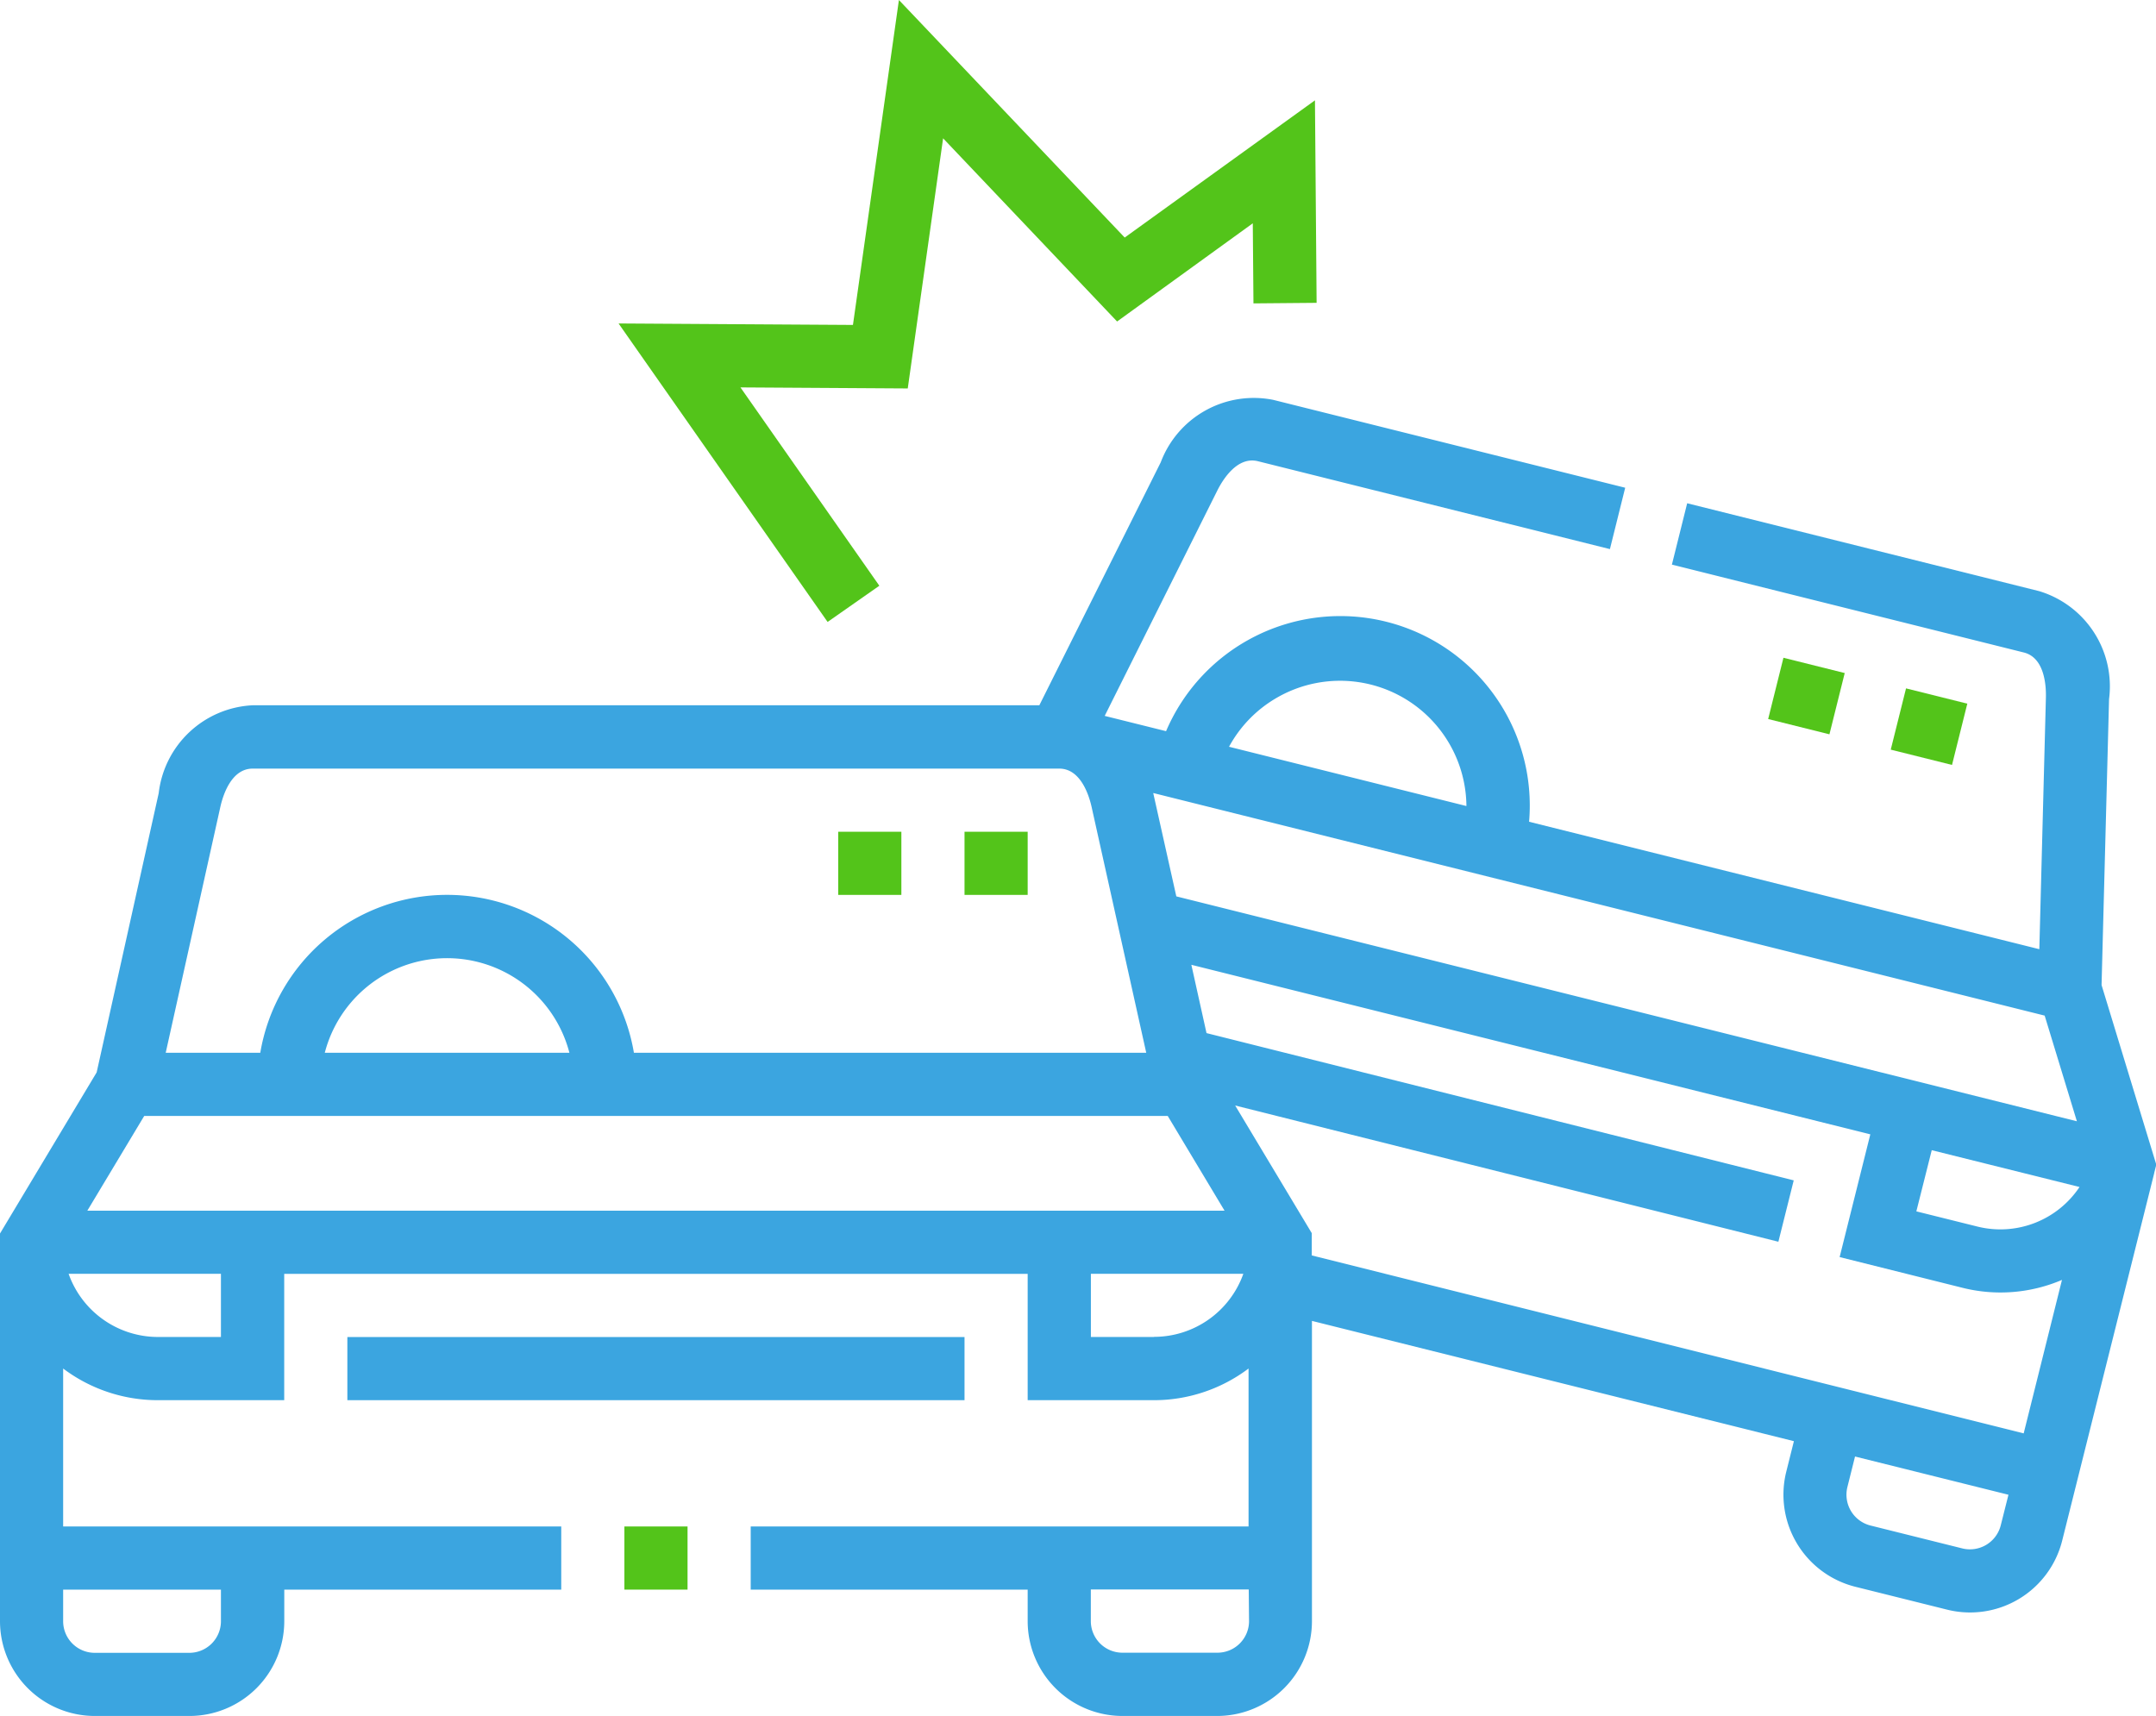 <svg xmlns="http://www.w3.org/2000/svg" width="35.13" height="27.963" viewBox="0 0 35.13 27.963">
    <path data-name="Path 84400" d="m35.1 159.232.035-.138-.892-2.927.122-4.659a1.62 1.62 0 0 0-1.139-1.76l-5.735-1.432-.249 1 5.735 1.432c.339.085.364.542.359.735l-.107 4.1-8.314-2.077A3.087 3.087 0 0 0 19 152.03l-1-.249 1.834-3.67c.086-.173.323-.565.663-.48l5.735 1.432.249-1-5.735-1.432a1.62 1.62 0 0 0-1.833 1.018l-1.978 3.959H4.117a1.62 1.62 0 0 0-1.531 1.432l-1.011 4.55L0 160.216v6.318a1.546 1.546 0 0 0 1.544 1.544h1.544a1.546 1.546 0 0 0 1.544-1.544v-.515h4.513v-1.029H1.029v-2.574a2.56 2.56 0 0 0 1.544.516h2.058v-2.058h12.114v2.058H18.8a2.559 2.559 0 0 0 1.544-.516v2.574h-8.112v1.029h4.513v.515a1.546 1.546 0 0 0 1.544 1.544h1.544a1.546 1.546 0 0 0 1.544-1.544v-4.894l7.853 1.96-.125.5a1.547 1.547 0 0 0 1.124 1.872l1.5.374a1.547 1.547 0 0 0 1.872-1.124l1.5-5.99zm-14.748 7.3a.515.515 0 0 1-.515.515h-1.548a.515.515 0 0 1-.515-.515v-.515h2.573zm-1.325-8.232.926 1.544H1.423l.927-1.544zm-13.735-1.029a2.059 2.059 0 0 1 3.986 0zm13.5-4.228v-.005l14.524 3.627.525 1.722-14.674-3.665zm12.684 5.815 2.408.6a1.549 1.549 0 0 1-1.659.646l-1-.249zm-10.7-7.356a2.059 2.059 0 0 1 3.118 1.748l-3.868-.966a2.046 2.046 0 0 1 .75-.782zM3.59 153.266c.042-.188.177-.626.527-.626H17.26c.35 0 .485.438.527.626l.89 4.005h-8.348a3.087 3.087 0 0 0-6.088 0H2.7zm.01 12.753v.515a.515.515 0 0 1-.515.515H1.544a.515.515 0 0 1-.515-.515v-.515zm0-4.117H2.573a1.546 1.546 0 0 1-1.455-1.029H3.6zm15.2 0h-1.025v-1.029h2.484A1.546 1.546 0 0 1 18.8 161.9zm13.8 3.071a.518.518 0 0 1-.624.375l-1.5-.374a.518.518 0 0 1-.375-.624l.125-.5 2.5.623zm.374-1.5-11.6-2.9v-.363l-1.248-2.08 8.851 2.22.25-1-9.568-2.4-.247-1.113 11.063 2.763-.5 2 2 .5a2.548 2.548 0 0 0 1.623-.128z" transform="translate(0 -140.115)" style="fill:#3ba5e0"/>
    <path data-name="Path 84401" d="M148.28 414.776h1.029v1.029h-1.029z" transform="translate(-138.106 -389.901)" style="fill:#53c41a"/>
    <path data-name="Path 84402" d="M82.5 369.776h10.056v1.029H82.5z" transform="translate(-76.84 -347.988)" style="fill:#3ba5e0"/>
    <path data-name="Path 84403" d="m151.141 61.775-2.263-3.232 2.726.017.576-4.076 2.835 2.985 2.211-1.6.011 1.305 1.029-.009-.027-3.3-3.1 2.236-3.679-3.871-.749 5.295-3.819-.024 3.406 4.864z" transform="translate(-136.813 -52.23)" style="fill:#53c41a"/>
    <path data-name="Path 84404" d="M199.06 249.776h1.029v1.029h-1.029z" transform="translate(-185.402 -236.222)" style="fill:#53c41a"/>
    <path data-name="Path 84405" d="M229.06 249.776h1.029v1.029h-1.029z" transform="translate(-213.344 -236.222)" style="fill:#53c41a"/>
    <path data-name="Path 84406" d="M0 0h1.029v1.029H0z" transform="rotate(-75.992 23.223 -13.611)" style="fill:#53c41a"/>
    <path data-name="Path 84407" d="M0 0h1.029v1.029H0z" transform="rotate(-75.992 21.905 -12.582)" style="fill:#53c41a"/>
</svg>

